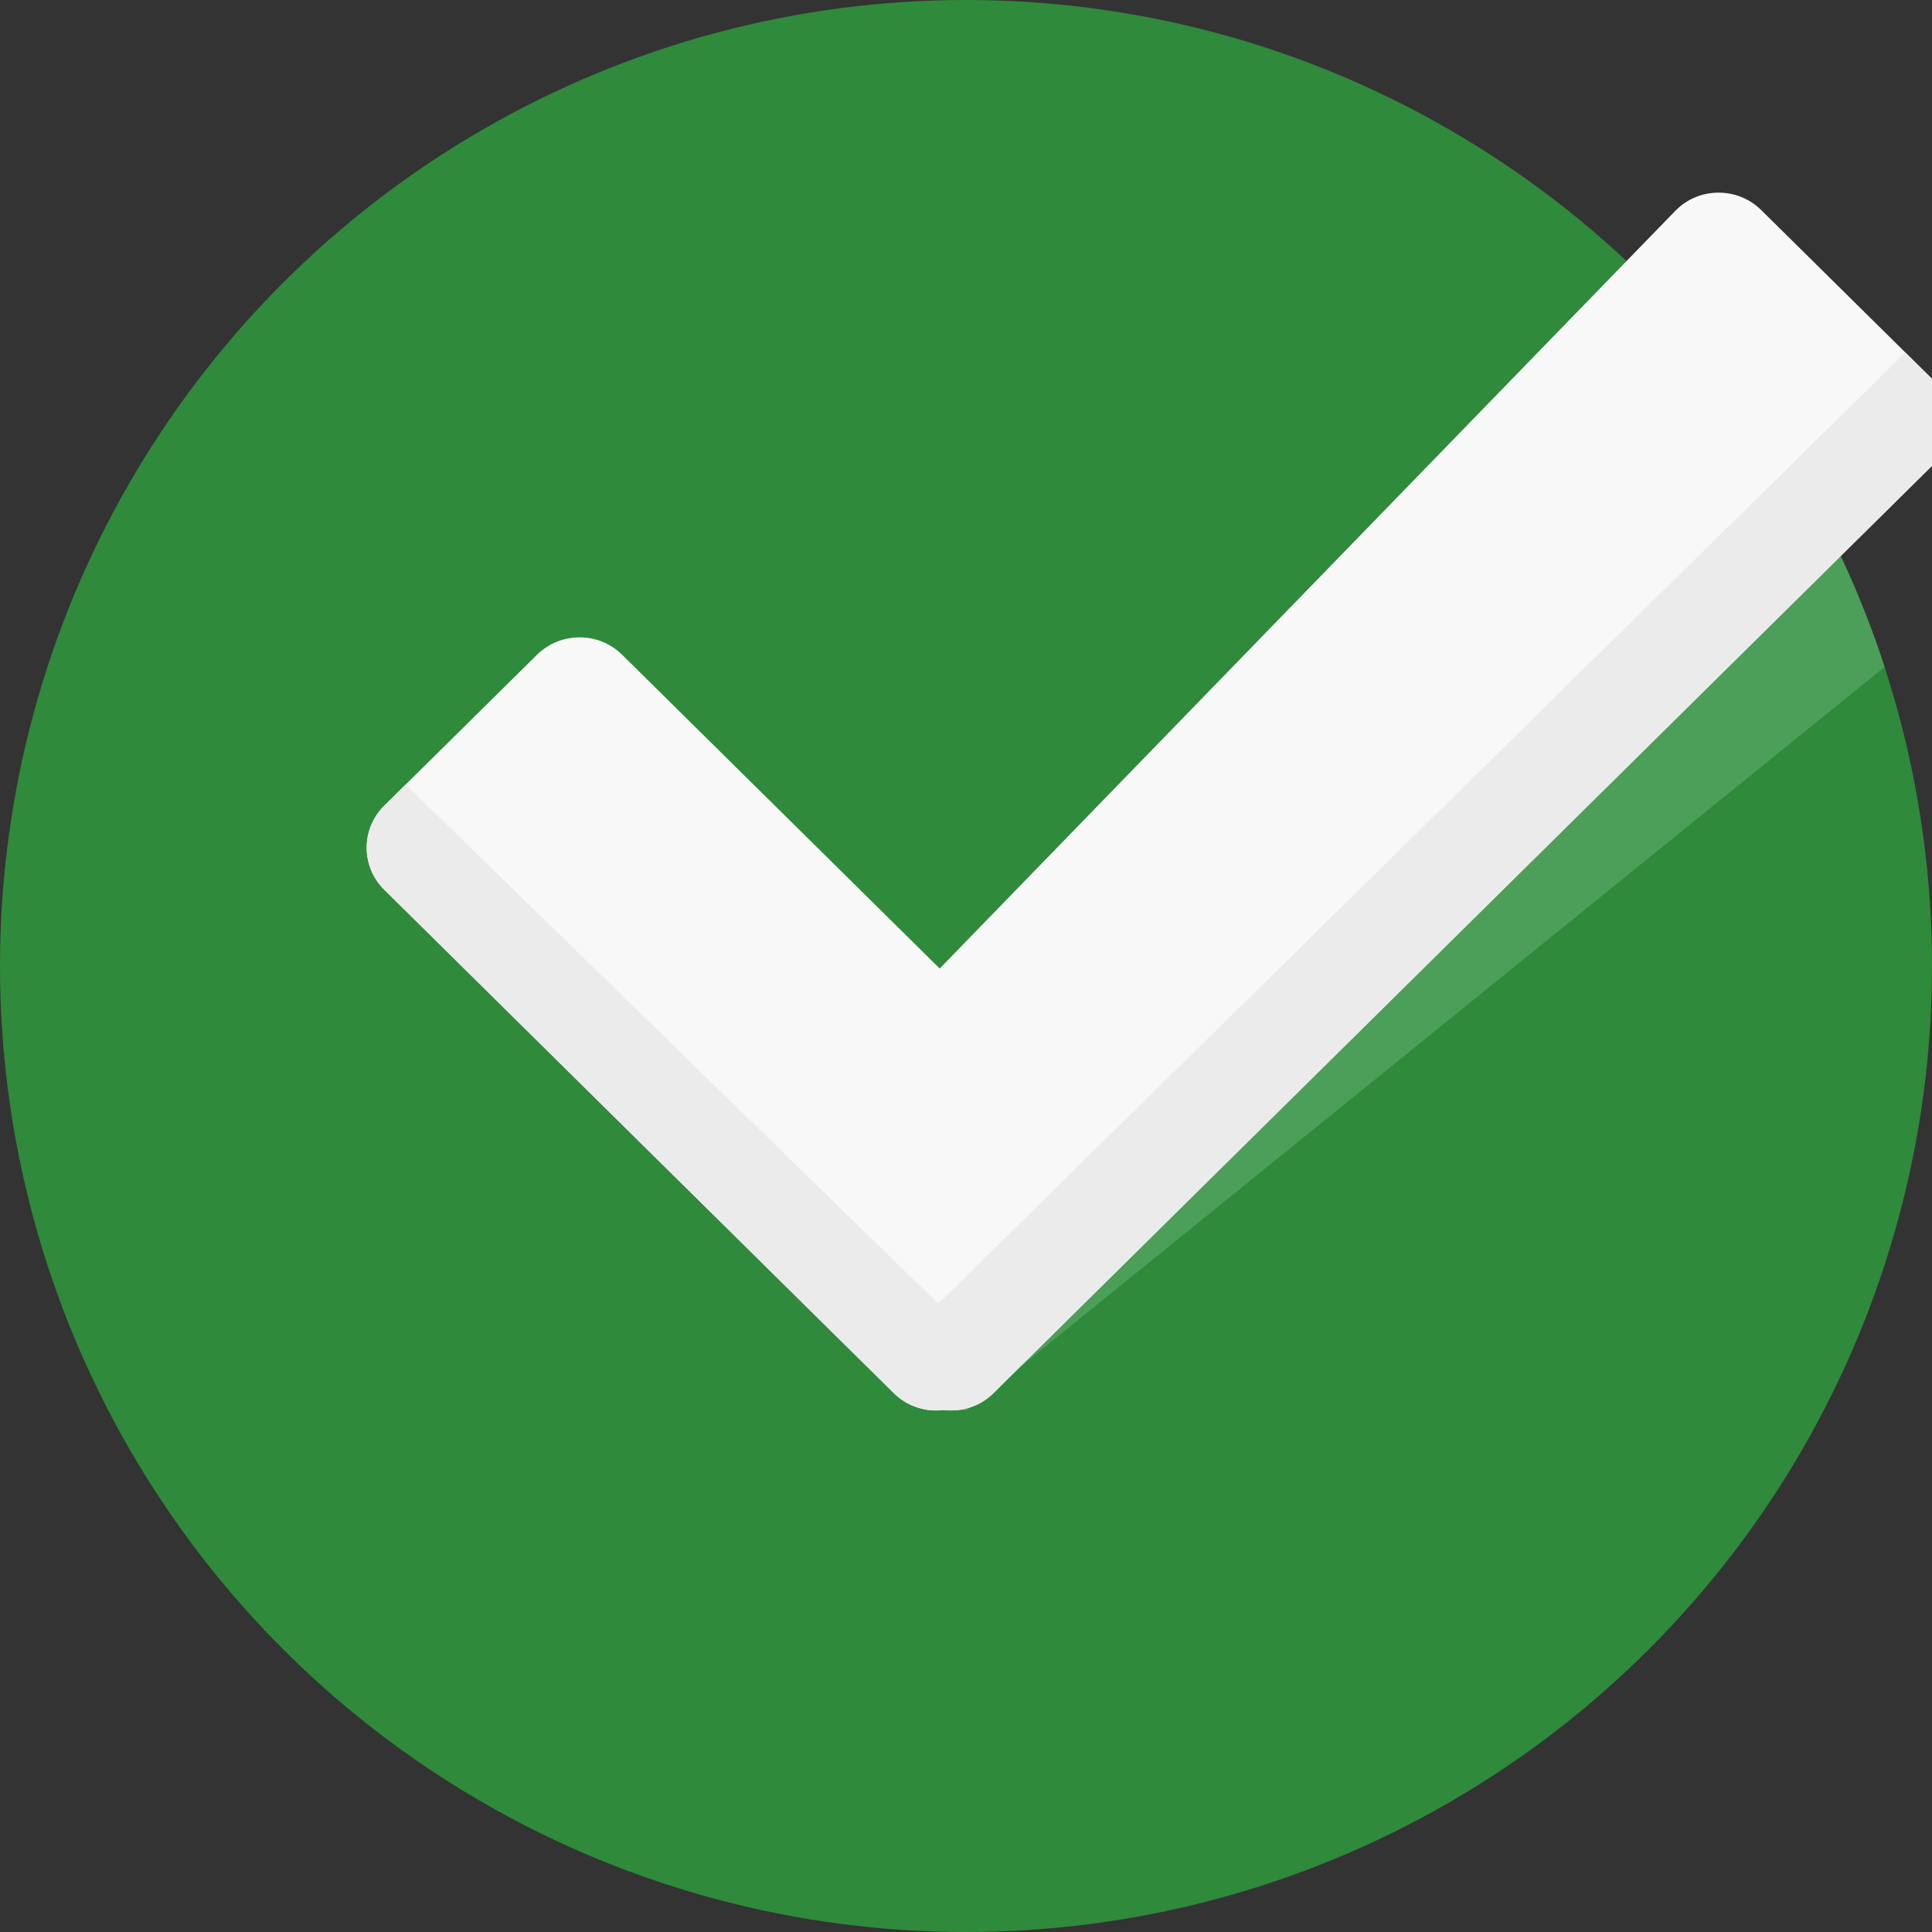 <svg clip-rule="evenodd" fill-rule="evenodd" stroke-linejoin="round" stroke-miterlimit="2" viewBox="0 0 512 512" xmlns="http://www.w3.org/2000/svg"><rect x="0" y="0" width="512" height="512" fill="#333333" stroke="none"/><circle cx="256" cy="256" fill="#2f8a3c" r="256"/><g fill-rule="nonzero"><path d="m499.43 176.753c-7.25-22.288-17.449-43.229-30.172-62.362l-224.087 233.4.451 25.974 10.578-.066z" fill="#4c9f58"/><path d="m512.389 100.772-45.65-45.102c-6.231-6.16-16.338-6.16-22.569 0l-195.138 201.001-84.153-83.149c-6.241-6.159-16.338-6.159-22.574 0l-40.463 39.982c-6.231 6.154-6.231 16.138 0 22.292l135.06 133.433c3.6 3.558 8.479 4.992 13.169 4.439 4.69.548 9.569-.881 13.169-4.439l249.149-246.16c6.231-6.159 6.231-16.138 0-22.297z" fill="#f8f8f8"/><path d="m263.24 369.229 249.149-246.16c6.231-6.159 6.231-16.138 0-22.297l-7.449-7.363-256.292 252.083-141.148-137.584-5.653 5.591c-6.231 6.154-6.231 16.138 0 22.292l135.055 133.438c3.6 3.558 8.479 4.992 13.169 4.439 4.69.553 9.569-.876 13.169-4.439z" fill="#ebebeb"/></g></svg>